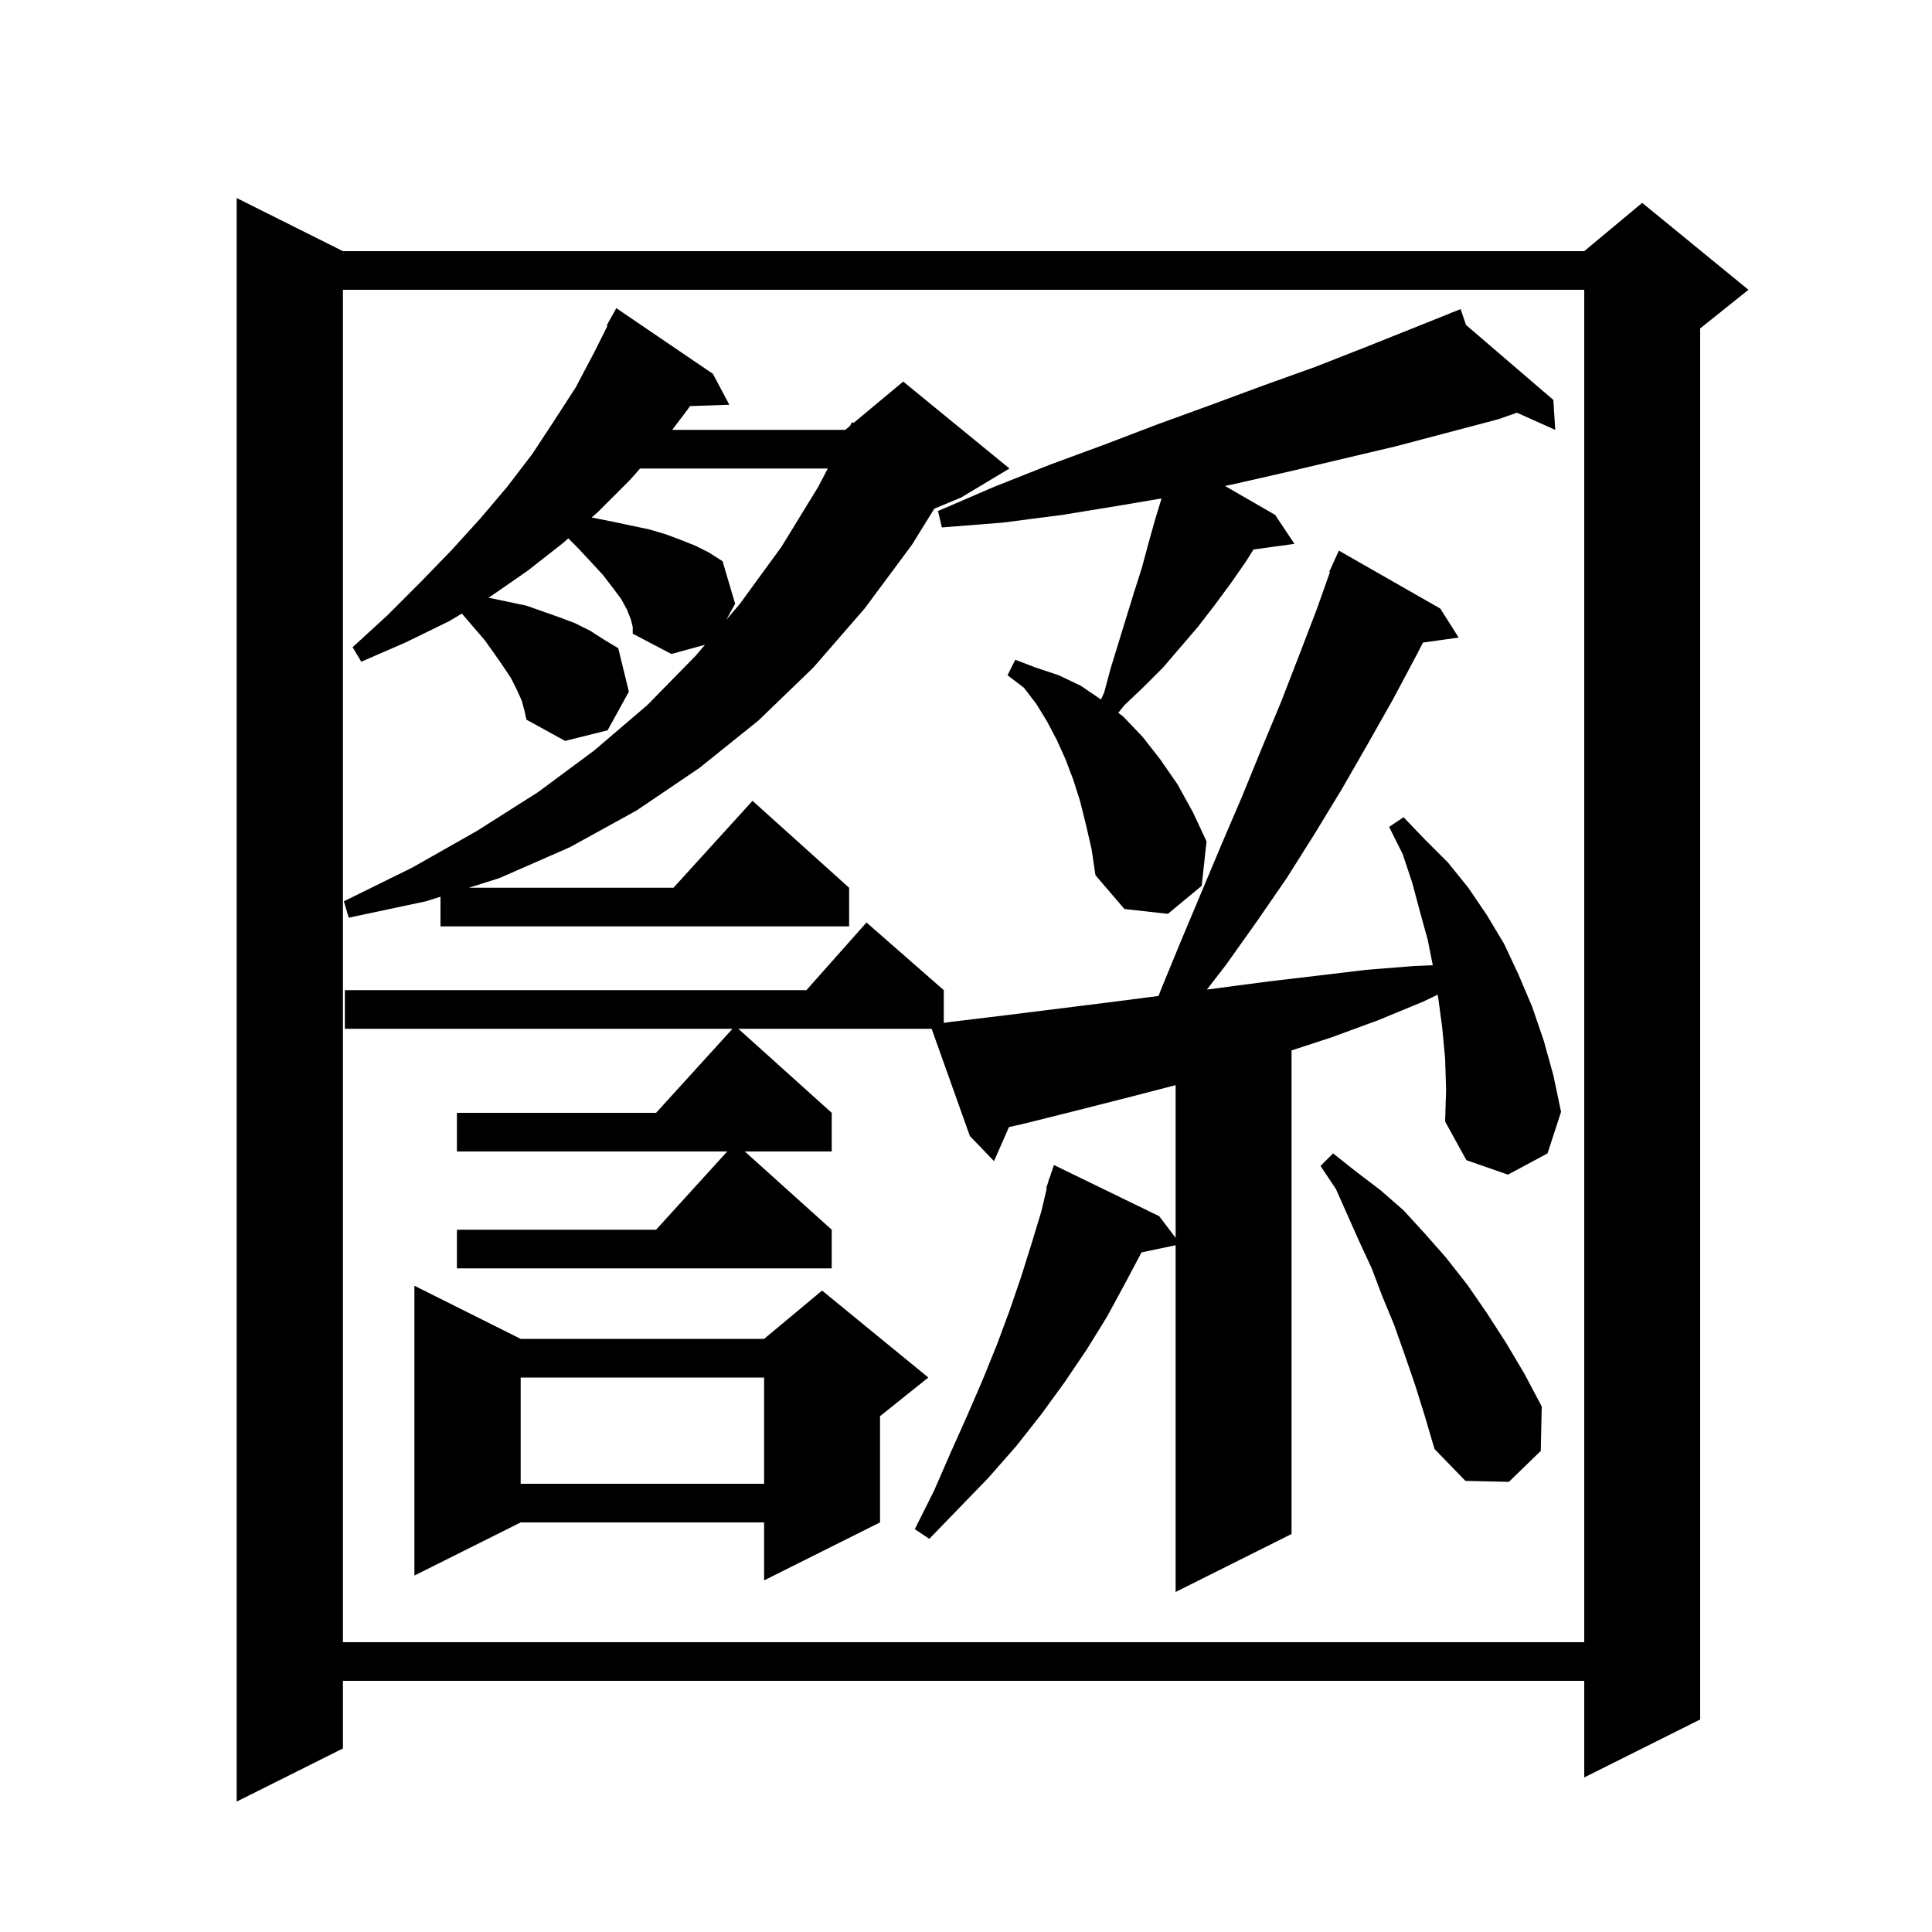 <svg xmlns="http://www.w3.org/2000/svg" xmlns:xlink="http://www.w3.org/1999/xlink" version="1.1" baseProfile="full" viewBox="0 0 200 200" width="200" height="200">
<g fill="black">
<path d="M 35.5 26.0 L 164.0 26.0 L 170.0 21.0 L 181.0 30.0 L 176.0 34.0 L 176.0 178.0 L 164.0 184.0 L 164.0 174.0 L 35.5 174.0 L 35.5 181.0 L 24.5 186.5 L 24.5 20.5 Z M 35.5 30.0 L 35.5 170.0 L 164.0 170.0 L 164.0 30.0 Z M 149.6 109.6 L 149.3 106.4 L 148.9 103.4 L 148.831 102.97 L 147.3 103.7 L 142.7 105.6 L 137.8 107.4 L 133.7 108.739 L 133.7 158.8 L 121.7 164.8 L 121.7 128.905 L 118.168 129.649 L 116.5 132.8 L 114.6 136.3 L 112.5 139.7 L 110.2 143.1 L 107.8 146.4 L 105.2 149.7 L 102.3 153.0 L 99.3 156.1 L 96.2 159.3 L 94.7 158.3 L 96.7 154.3 L 98.4 150.4 L 100.1 146.6 L 101.7 142.9 L 103.2 139.2 L 104.5 135.7 L 105.7 132.2 L 106.8 128.7 L 107.8 125.4 L 108.361 123.015 L 108.3 123.0 L 108.52 122.34 L 108.6 122.0 L 108.63 122.01 L 109.1 120.6 L 120.0 125.9 L 121.7 128.141 L 121.7 112.333 L 117.2 113.5 L 111.7 114.9 L 106.1 116.3 L 104.448 116.677 L 102.9 120.2 L 100.4 117.6 L 96.443 106.5 L 76.433 106.5 L 86.1 115.2 L 86.1 119.2 L 77.1 119.2 L 86.1 127.3 L 86.1 131.3 L 47.3 131.3 L 47.3 127.3 L 67.918 127.3 L 75.282 119.2 L 47.3 119.2 L 47.3 115.2 L 67.918 115.2 L 75.827 106.5 L 35.7 106.5 L 35.7 102.5 L 83.478 102.5 L 89.7 95.5 L 97.7 102.5 L 97.7 105.89 L 98.3 105.8 L 104.1 105.1 L 115.3 103.7 L 119.936 103.099 L 120.2 102.4 L 122.3 97.3 L 126.5 87.3 L 128.6 82.4 L 130.6 77.5 L 132.6 72.7 L 134.5 67.8 L 136.3 63.1 L 137.673 59.224 L 137.6 59.2 L 137.968 58.391 L 138.0 58.3 L 138.008 58.303 L 138.6 57.0 L 149.1 63.0 L 151.0 66.0 L 147.303 66.519 L 146.7 67.7 L 144.2 72.4 L 141.6 77.0 L 138.9 81.7 L 136.1 86.3 L 133.2 90.9 L 130.1 95.4 L 126.9 99.9 L 124.937 102.44 L 131.3 101.6 L 136.4 101.0 L 141.4 100.4 L 146.4 100.0 L 148.324 99.921 L 147.8 97.3 L 147.0 94.4 L 146.2 91.4 L 145.2 88.4 L 143.8 85.6 L 145.3 84.6 L 147.5 86.9 L 149.9 89.3 L 152.0 91.9 L 153.9 94.7 L 155.7 97.7 L 157.2 100.9 L 158.6 104.2 L 159.8 107.7 L 160.8 111.3 L 161.6 115.1 L 160.2 119.4 L 156.1 121.6 L 151.8 120.1 L 149.6 116.1 L 149.7 112.8 Z M 53.9 138.6 L 79.1 138.6 L 85.1 133.6 L 96.1 142.6 L 91.1 146.6 L 91.1 157.6 L 79.1 163.6 L 79.1 157.6 L 53.9 157.6 L 42.9 163.1 L 42.9 133.1 Z M 53.9 142.6 L 53.9 153.6 L 79.1 153.6 L 79.1 142.6 Z M 146.5 143.4 L 145.4 140.2 L 144.3 137.1 L 143.1 134.2 L 142.0 131.3 L 140.7 128.5 L 138.3 123.1 L 136.7 120.7 L 138.0 119.4 L 140.4 121.3 L 142.9 123.2 L 145.3 125.3 L 147.5 127.7 L 149.7 130.2 L 151.9 133.0 L 153.9 135.9 L 155.9 139.0 L 157.8 142.2 L 159.6 145.6 L 159.5 150.2 L 156.2 153.4 L 151.7 153.3 L 148.5 150.0 L 147.5 146.6 Z M 65.3 64.1 L 64.9 63.1 L 64.3 62.0 L 63.4 60.8 L 62.4 59.5 L 61.2 58.2 L 59.8 56.7 L 58.829 55.729 L 58.3 56.2 L 54.6 59.1 L 50.7 61.8 L 50.556 61.886 L 50.7 61.9 L 54.5 62.7 L 57.9 63.9 L 59.5 64.5 L 61.1 65.3 L 62.5 66.2 L 64.0 67.1 L 65.1 71.6 L 62.9 75.6 L 58.5 76.7 L 54.5 74.5 L 54.3 73.6 L 54.0 72.5 L 53.5 71.4 L 52.9 70.2 L 52.1 69.0 L 51.2 67.7 L 50.2 66.3 L 47.815 63.517 L 46.5 64.3 L 42.0 66.5 L 37.4 68.5 L 36.5 67.0 L 40.1 63.7 L 43.5 60.3 L 46.7 57.0 L 49.7 53.7 L 52.5 50.4 L 55.1 47.0 L 57.4 43.5 L 59.6 40.1 L 61.5 36.5 L 62.881 33.737 L 62.8 33.7 L 63.8 31.9 L 73.8 38.7 L 75.5 41.9 L 71.428 42.038 L 71.1 42.5 L 69.586 44.5 L 87.5 44.5 L 88 44.084 L 88.2 43.7 L 88.359 43.784 L 93.5 39.5 L 104.5 48.5 L 99.5 51.5 L 96.718 52.659 L 94.4 56.4 L 89.5 63.0 L 84.2 69.1 L 78.5 74.6 L 72.4 79.5 L 65.9 83.9 L 59.0 87.7 L 51.7 90.9 L 48.533 91.9 L 69.718 91.9 L 77.9 82.9 L 87.9 91.9 L 87.9 95.9 L 45.6 95.9 L 45.6 92.826 L 44.1 93.3 L 36.1 95.0 L 35.6 93.3 L 42.7 89.8 L 49.4 86.0 L 55.7 82.0 L 61.5 77.7 L 67.0 73.0 L 72.0 67.9 L 72.979 66.751 L 69.5 67.7 L 65.5 65.6 L 65.5 64.9 Z M 112.4 85.3 L 111.8 82.9 L 111.1 80.7 L 110.3 78.6 L 109.4 76.6 L 108.4 74.7 L 107.3 72.9 L 106.0 71.2 L 104.3 69.9 L 105.1 68.3 L 107.2 69.1 L 109.6 69.9 L 111.9 71.0 L 113.973 72.413 L 114.3 71.7 L 115.0 69.1 L 117.4 61.3 L 118.2 58.8 L 118.9 56.2 L 119.6 53.7 L 120.247 51.597 L 116.1 52.3 L 110.0 53.3 L 103.8 54.1 L 97.5 54.6 L 97.1 52.9 L 102.9 50.4 L 108.7 48.1 L 114.4 46.0 L 119.9 43.9 L 125.4 41.9 L 130.8 39.9 L 136.1 38.0 L 141.2 36.0 L 150.238 32.385 L 150.2 32.3 L 150.279 32.368 L 151.2 32.0 L 151.761 33.64 L 160.8 41.4 L 161.0 44.5 L 157.031 42.723 L 155.1 43.4 L 144.5 46.2 L 133.5 48.8 L 127.8 50.1 L 126.809 50.305 L 132.0 53.3 L 134.0 56.3 L 129.759 56.885 L 129.0 58.1 L 127.4 60.4 L 125.7 62.7 L 124.0 64.9 L 120.4 69.1 L 118.4 71.1 L 116.4 73.0 L 115.764 73.786 L 116.3 74.2 L 118.3 76.3 L 120.1 78.6 L 121.9 81.2 L 123.5 84.1 L 124.9 87.1 L 124.4 91.7 L 120.9 94.6 L 116.4 94.1 L 113.4 90.6 L 113.0 87.9 Z M 66.263 48.5 L 65.2 49.7 L 61.9 53.0 L 61.241 53.586 L 61.4 53.6 L 63.4 54.0 L 67.2 54.8 L 68.9 55.3 L 70.5 55.9 L 72.0 56.5 L 73.4 57.2 L 74.8 58.1 L 76.1 62.5 L 75.189 64.156 L 76.6 62.5 L 80.9 56.6 L 84.7 50.4 L 85.693 48.5 Z " />
</g>
</svg>
